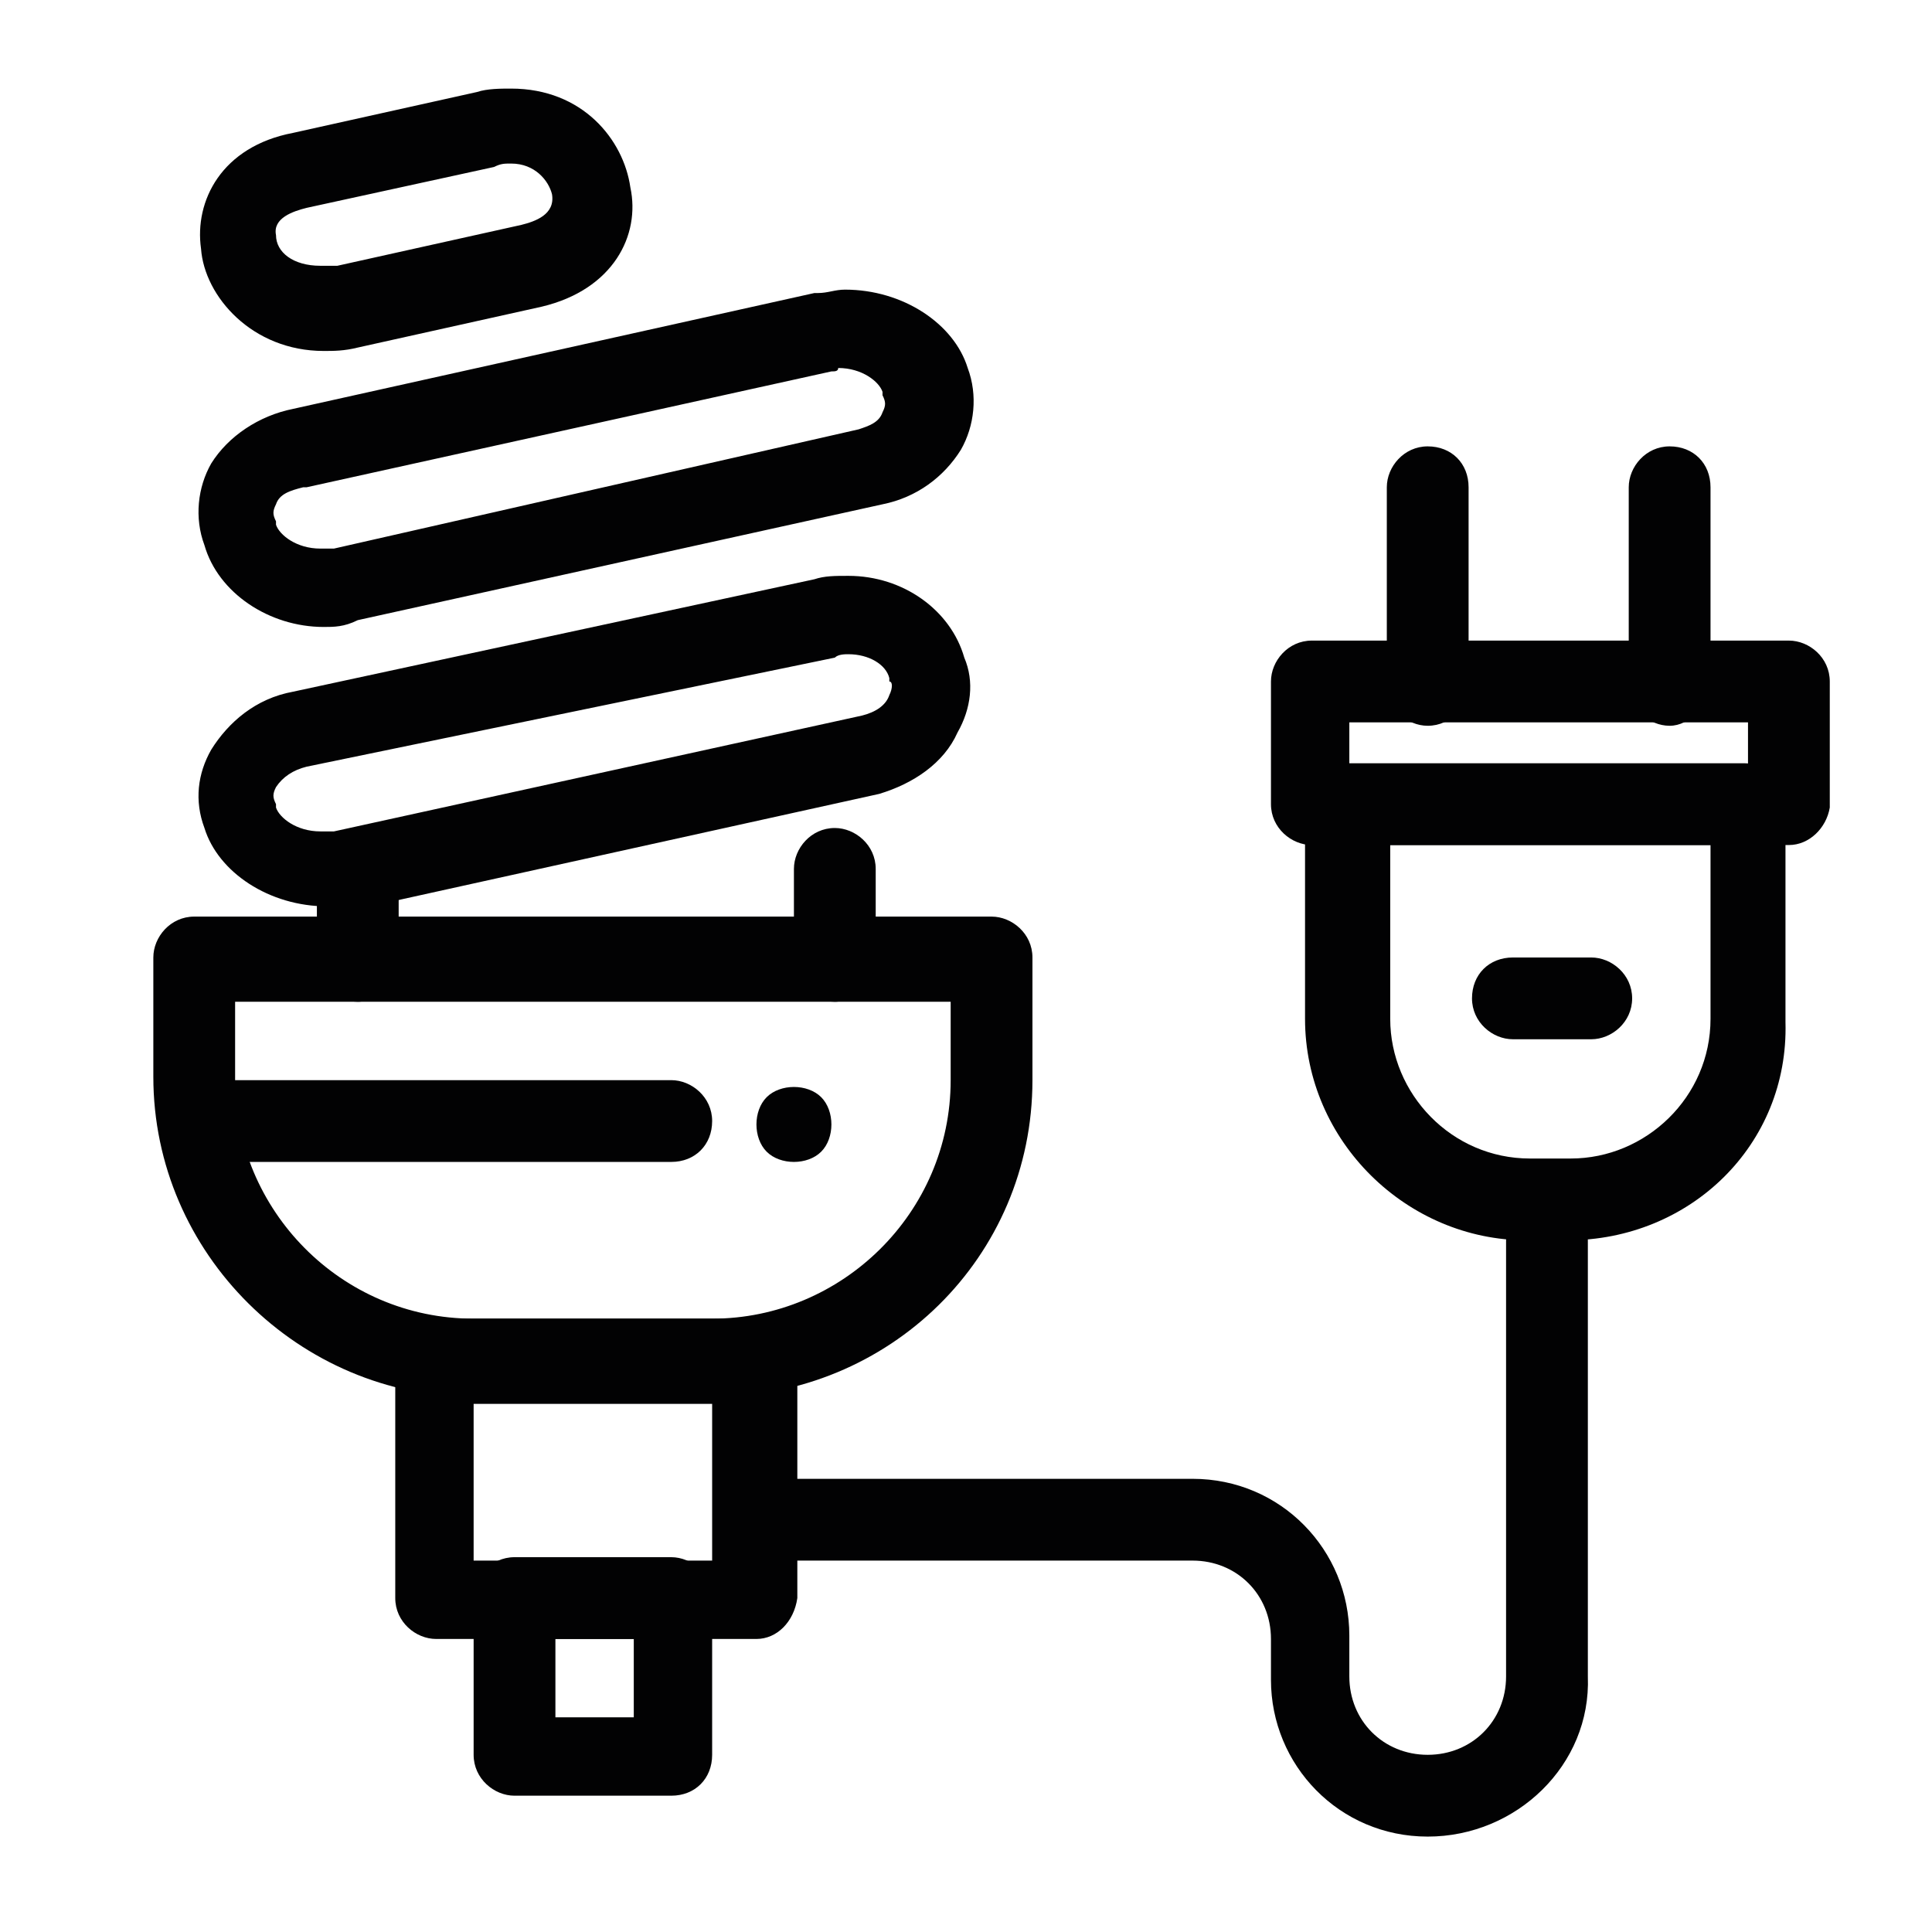 <svg xmlns="http://www.w3.org/2000/svg" xmlns:xlink="http://www.w3.org/1999/xlink" id="Ebene_1" x="0px" y="0px" width="56.7px" height="56.7px" viewBox="0 0 56.7 56.7" style="enable-background:new 0 0 56.7 56.7;" xml:space="preserve"><style type="text/css">	.st0{fill:#FFFFFF;}	.st1{fill:#020203;}</style><line class="st0" x1="75.2" y1="155" x2="75.2" y2="60.3"></line><line class="st0" x1="-15.4" y1="69.4" x2="-15.4" y2="-14.8"></line><line class="st0" x1="81.2" y1="80" x2="-5.2" y2="80"></line><line class="st0" x1="-5.2" y1="-6.5" x2="81.2" y2="-6.5"></line><g>	<g>		<g>			<g id="_x38_25_x2C__Bulb_x2C__economic_x2C__eletrical_x2C__energy_x2C__light_bulb_x2C__plug">				<g id="XMLID_29679_">					<g id="XMLID_29695_">						<path class="st1" d="M9.5,10.3c-2.1,0-3.5-1.6-3.6-3C5.7,5.9,6.5,4.3,8.6,3.9l5.4-1.2c0.3-0.1,0.7-0.1,1-0.1       c2.1,0,3.3,1.5,3.5,2.9C18.8,6.9,18,8.5,15.9,9l-5.4,1.2l0,0C10.1,10.3,9.8,10.3,9.5,10.3z M15,4.8c-0.2,0-0.3,0-0.5,0.1       L9,6.1l0,0C8.6,6.2,8,6.4,8.1,6.9c0,0.5,0.5,0.9,1.3,0.9c0.1,0,0.3,0,0.5,0l5.4-1.2c0.4-0.1,1-0.3,0.9-0.9       C16.1,5.3,15.7,4.8,15,4.8z"></path>					</g>					<g id="XMLID_29694_">						<path class="st1" d="M9.5,18.4c-1.6,0-3.1-1-3.5-2.4c-0.3-0.8-0.2-1.7,0.2-2.4c0.5-0.8,1.4-1.4,2.4-1.6l15.3-3.4       c0,0,0,0,0.1,0c0.3,0,0.5-0.1,0.8-0.1c1.7,0,3.2,1,3.6,2.3c0.3,0.8,0.2,1.7-0.2,2.4c-0.5,0.8-1.3,1.4-2.3,1.6l-15.4,3.4       C10.1,18.4,9.8,18.4,9.5,18.4z M24.4,10.9L9,14.3c0,0,0,0-0.1,0c-0.4,0.1-0.7,0.2-0.8,0.5C8,15,8,15.1,8.1,15.3c0,0,0,0,0,0.1       c0.1,0.3,0.6,0.7,1.3,0.7c0.1,0,0.3,0,0.4,0l0,0l15.4-3.5l0,0c0.3-0.1,0.6-0.2,0.7-0.5c0.1-0.2,0.1-0.3,0-0.5c0,0,0,0,0-0.1       c-0.1-0.3-0.6-0.7-1.3-0.7C24.6,10.9,24.5,10.9,24.4,10.9z"></path>					</g>					<g id="XMLID_29693_">						<path class="st1" d="M9.6,26.6c-1.7,0-3.2-1-3.6-2.3c-0.3-0.8-0.2-1.6,0.2-2.3c0.5-0.8,1.3-1.5,2.4-1.7l0,0l15.3-3.3       c0.3-0.1,0.6-0.1,1-0.1c1.6,0,3,1,3.4,2.4c0.3,0.7,0.2,1.5-0.2,2.2c-0.4,0.9-1.3,1.5-2.3,1.8l0,0l-15.4,3.4l0,0       C10.1,26.6,9.8,26.6,9.6,26.6z M9,22.5c-0.4,0.1-0.7,0.3-0.9,0.6c-0.1,0.2-0.1,0.3,0,0.5c0,0,0,0,0,0.1       c0.1,0.3,0.6,0.7,1.3,0.7c0.1,0,0.2,0,0.4,0L25.3,21c0.4-0.1,0.7-0.3,0.8-0.6c0.1-0.2,0.1-0.4,0-0.4v-0.1       c-0.1-0.4-0.6-0.7-1.2-0.7c-0.1,0-0.3,0-0.4,0.1l0,0L9,22.5z"></path>					</g>					<g id="XMLID_29692_">						<path class="st1" d="M20.9,41h-7c-5.1,0-9.4-4.2-9.4-9.4v-3.5c0-0.6,0.5-1.2,1.2-1.2h23.4c0.6,0,1.2,0.5,1.2,1.2v3.6       C30.3,36.9,26.1,41,20.9,41z M6.9,29.4v2.3c0,3.8,3.1,7,7,7h7c3.8,0,7-3.1,7-7v-2.3H6.9z"></path>					</g>					<g id="XMLID_29691_">						<path class="st1" d="M24.5,29.4c-0.6,0-1.2-0.5-1.2-1.2v-2.7c0-0.6,0.5-1.2,1.2-1.2c0.6,0,1.2,0.5,1.2,1.2v2.7       C25.6,28.8,25.1,29.4,24.5,29.4z"></path>					</g>					<g id="XMLID_29690_">						<path class="st1" d="M10.5,29.4c-0.6,0-1.2-0.5-1.2-1.2v-2.7c0-0.6,0.5-1.2,1.2-1.2c0.7,0,1.2,0.5,1.2,1.2v2.7       C11.6,28.8,11.1,29.4,10.5,29.4z"></path>					</g>					<g id="XMLID_29689_">						<path class="st1" d="M22.2,48.1h-9.4c-0.6,0-1.2-0.5-1.2-1.2v-7c0-0.6,0.5-1.2,1.2-1.2h9.4c0.6,0,1.2,0.5,1.2,1.2v7       C23.3,47.6,22.8,48.1,22.2,48.1z M13.9,45.8h7v-4.6h-7V45.8z"></path>					</g>					<g id="XMLID_29688_">						<path class="st1" d="M19.7,52.7h-4.6c-0.6,0-1.2-0.5-1.2-1.2v-4.6c0-0.6,0.5-1.2,1.2-1.2h4.6c0.6,0,1.2,0.5,1.2,1.2v4.6       C20.9,52.2,20.4,52.7,19.7,52.7z M16.3,50.4h2.3v-2.3h-2.3V50.4z"></path>					</g>					<g id="XMLID_29687_">						<path class="st1" d="M46,36.4h-1.2c-3.5,0-6.5-2.9-6.5-6.5v-6.3c0-0.6,0.5-1.2,1.2-1.2h11.7c0.6,0,1.2,0.5,1.2,1.2V30       C52.5,33.6,49.6,36.4,46,36.4z M40.8,24.8v5.1c0,2.2,1.8,4.1,4.1,4.1h1.2c2.2,0,4.1-1.8,4.1-4.1v-5.1H40.8L40.8,24.8z"></path>					</g>					<g id="XMLID_29686_">						<path class="st1" d="M52.5,24.8h-14c-0.6,0-1.2-0.5-1.2-1.2V20c0-0.6,0.5-1.2,1.2-1.2h14c0.6,0,1.2,0.5,1.2,1.2v3.7       C53.6,24.3,53.1,24.8,52.5,24.8z M39.6,22.5h11.7v-1.3H39.6V22.5z"></path>					</g>					<g id="XMLID_29685_">						<path class="st1" d="M41.9,21.3c-0.6,0-1.2-0.5-1.2-1.2v-5.8c0-0.6,0.5-1.2,1.2-1.2c0.7,0,1.2,0.5,1.2,1.2v5.8       C43.1,20.7,42.6,21.3,41.9,21.3z"></path>					</g>					<g id="XMLID_29684_">						<path class="st1" d="M49,21.3c-0.6,0-1.2-0.5-1.2-1.2v-5.8c0-0.6,0.5-1.2,1.2-1.2c0.7,0,1.2,0.5,1.2,1.2v5.8       C50.1,20.7,49.6,21.3,49,21.3z"></path>					</g>					<g id="XMLID_29683_">						<path class="st1" d="M41.9,53.9c-2.6,0-4.6-2.1-4.6-4.6v-1.2c0-1.3-1-2.3-2.3-2.3H22.2c-0.6,0-1.2-0.5-1.2-1.2       c0-0.6,0.5-1.2,1.2-1.2H35c2.6,0,4.6,2.1,4.6,4.6v1.2c0,1.3,1,2.3,2.3,2.3c1.3,0,2.3-1,2.3-2.3V36.4c0-0.6,0.5-1.2,1.2-1.2       c0.7,0,1.2,0.5,1.2,1.2v12.8C46.7,51.8,44.5,53.9,41.9,53.9z"></path>					</g>					<g id="XMLID_29682_">						<path class="st1" d="M46.7,30.5h-2.3c-0.6,0-1.2-0.5-1.2-1.2c0-0.7,0.5-1.2,1.2-1.2h2.3c0.6,0,1.2,0.5,1.2,1.2       C47.9,30,47.3,30.5,46.7,30.5z"></path>					</g>					<g id="XMLID_29681_">						<path class="st1" d="M19.7,34.1H6.9c-0.6,0-1.2-0.5-1.2-1.2c0-0.7,0.5-1.2,1.2-1.2h12.8c0.6,0,1.2,0.5,1.2,1.2       C20.9,33.6,20.4,34.1,19.7,34.1z"></path>					</g>					<g id="XMLID_29680_">						<path class="st1" d="M23.3,34.1c-0.3,0-0.6-0.1-0.8-0.3c-0.2-0.2-0.3-0.5-0.3-0.8c0-0.3,0.1-0.6,0.3-0.8       c0.2-0.2,0.5-0.3,0.8-0.3c0.3,0,0.6,0.1,0.8,0.3c0.2,0.2,0.3,0.5,0.3,0.8c0,0.3-0.1,0.6-0.3,0.8C23.9,34,23.6,34.1,23.3,34.1z       "></path>					</g>				</g>			</g>			<g id="Layer_1_00000122710746207788199130000003238568129996024706_">			</g>		</g>	</g></g></svg>